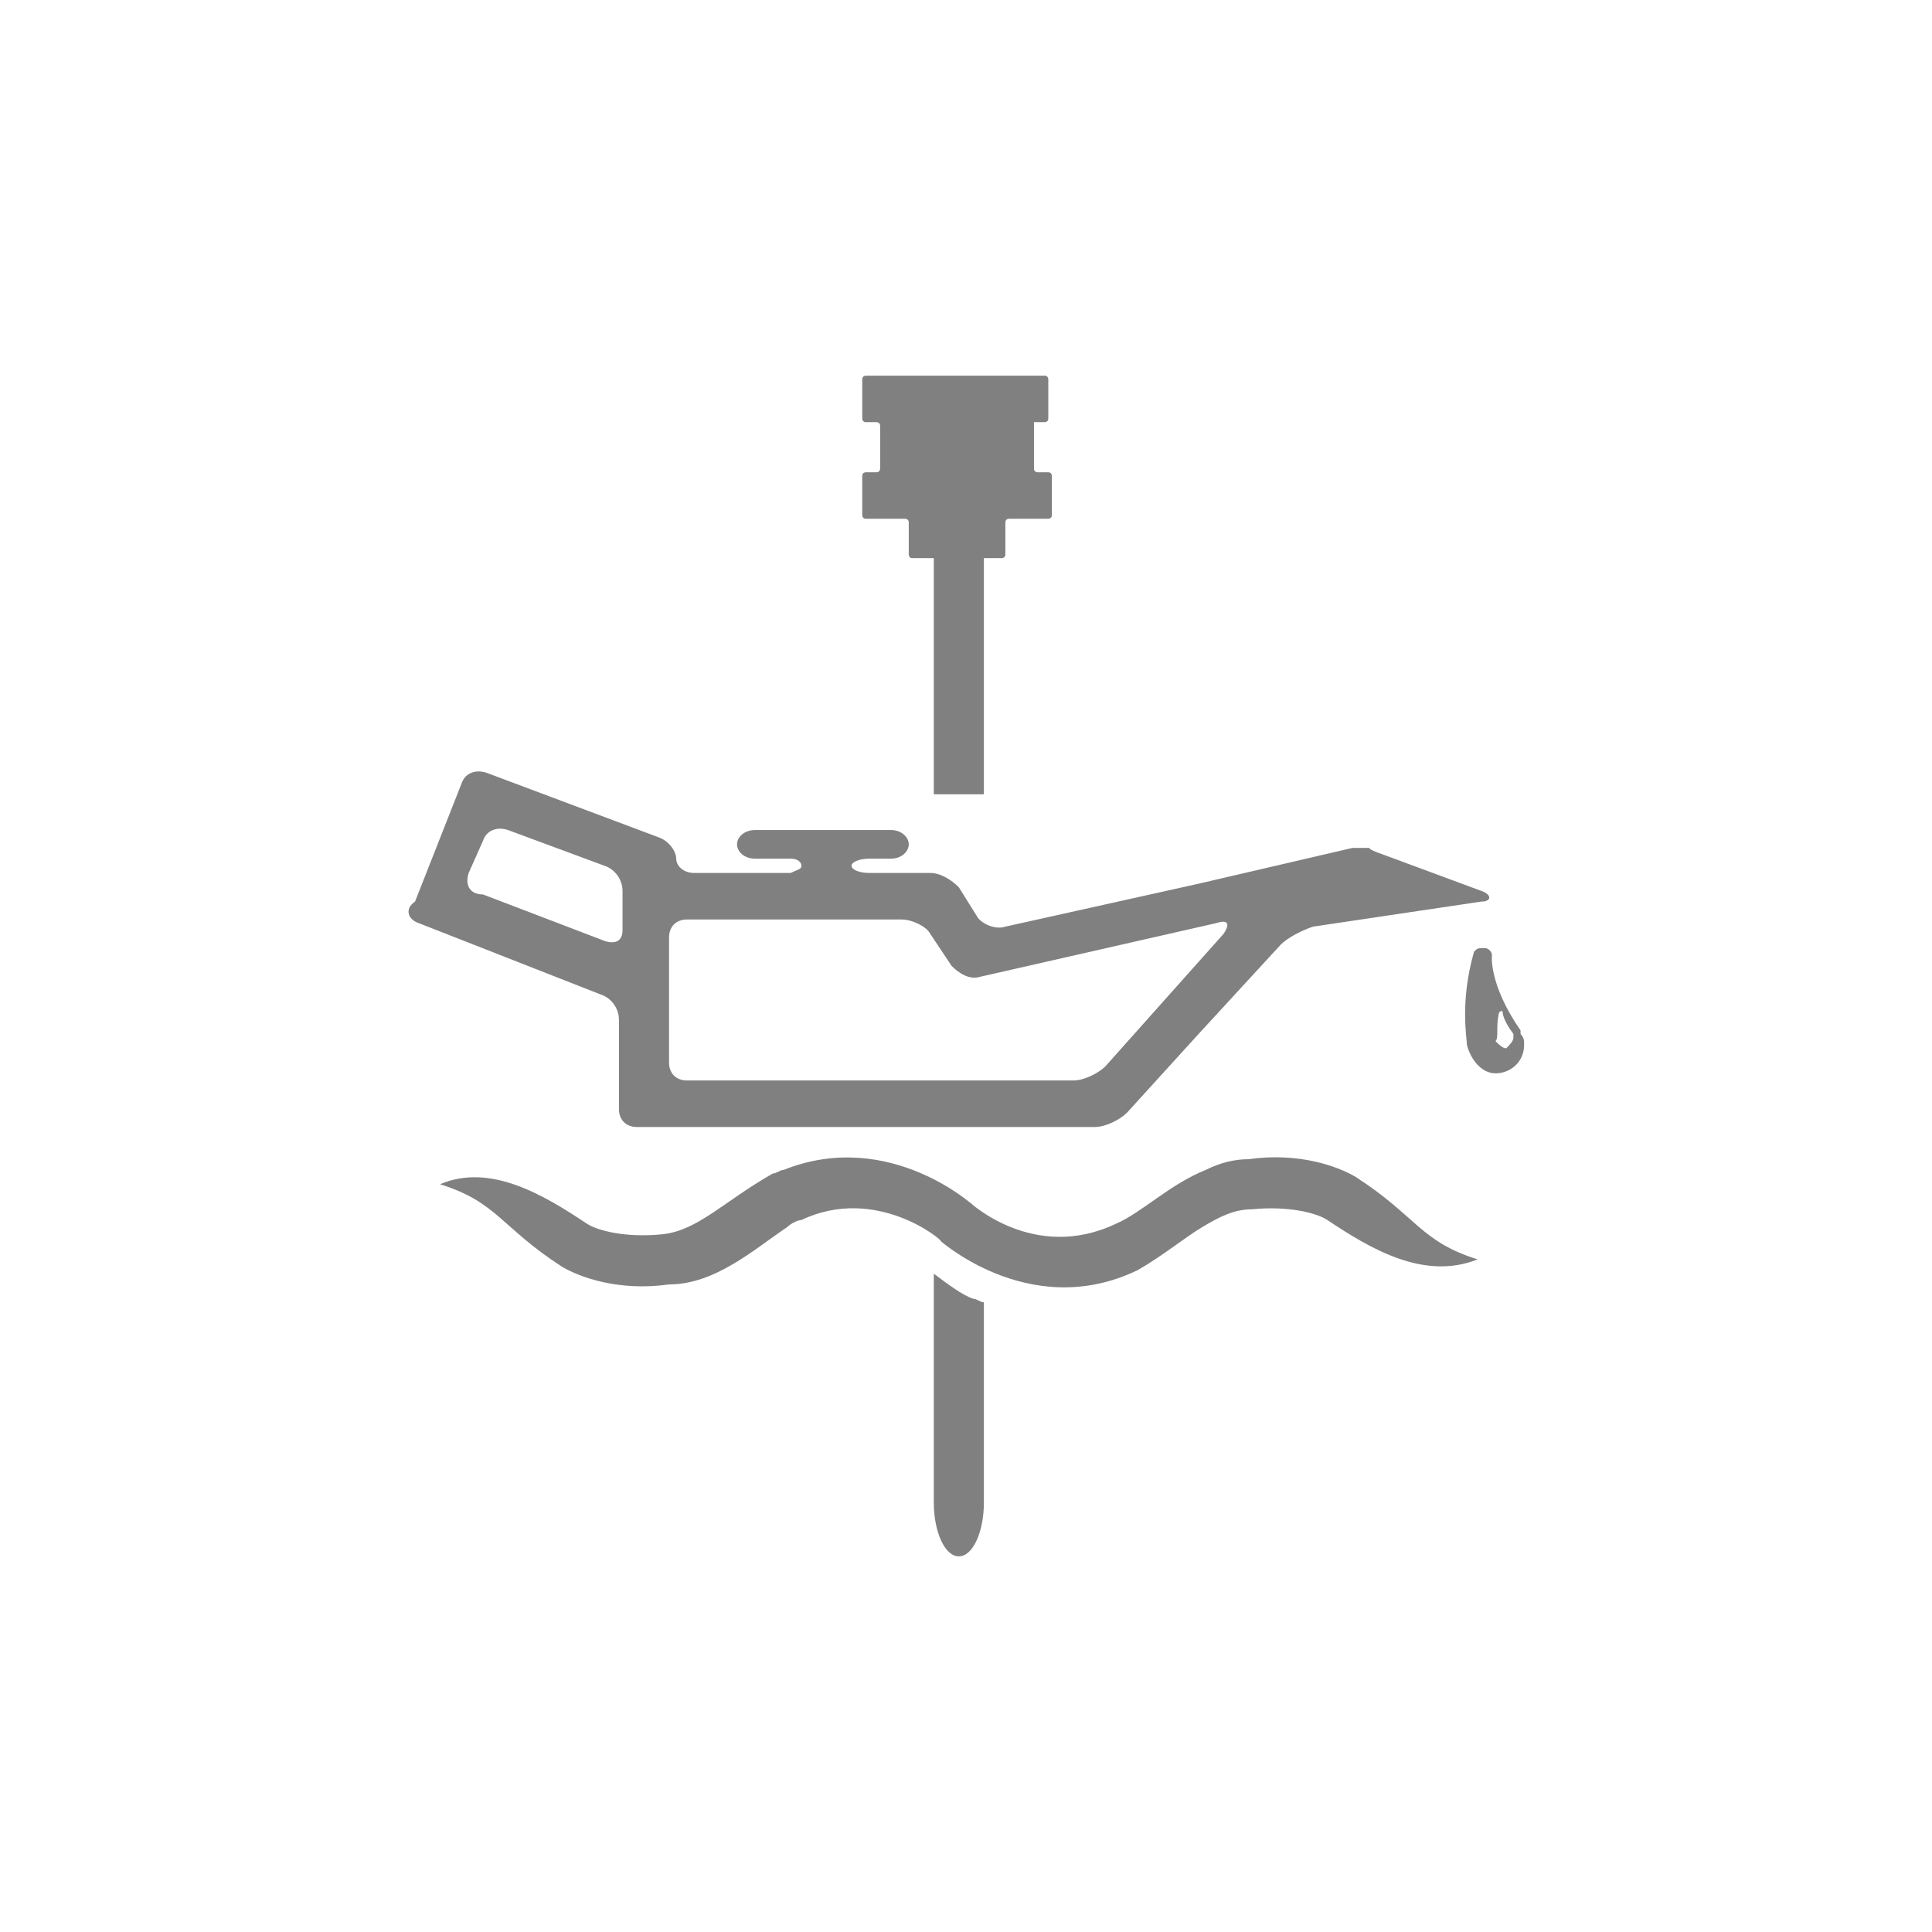<?xml version="1.0" encoding="utf-8"?>
<!-- Generator: Adobe Illustrator 21.1.0, SVG Export Plug-In . SVG Version: 6.00 Build 0)  -->
<svg version="1.1" id="Layer_1" xmlns="http://www.w3.org/2000/svg" xmlns:xlink="http://www.w3.org/1999/xlink" x="0px" y="0px"
	 viewBox="0 0 54 54" style="enable-background:new 0 0 54 54;" xml:space="preserve">
<style type="text/css">
	.st0{fill:#808080;}
</style>
<g>
	<path class="st0" d="M26.1,35.6V42c0,0.8,0.3,1.5,0.7,1.5c0.4,0,0.7-0.7,0.7-1.5v-5.6c-0.1,0-0.2-0.1-0.3-0.1
		C26.9,36.2,26.5,35.9,26.1,35.6"/>
	<path class="st0" d="M28.9,11.8h0.3c0,0,0.1,0,0.1-0.1v-1.1c0,0,0-0.1-0.1-0.1h-5c0,0-0.1,0-0.1,0.1v1.1c0,0,0,0.1,0.1,0.1h0.3
		c0,0,0.1,0,0.1,0.1v1.2c0,0,0,0.1-0.1,0.1h-0.3c0,0-0.1,0-0.1,0.1v1.1c0,0,0,0.1,0.1,0.1h1.1c0,0,0.1,0,0.1,0.1v0.9
		c0,0,0,0.1,0.1,0.1h0.6v6.6h1.4v-6.6H28c0,0,0.1,0,0.1-0.1v-0.9c0,0,0-0.1,0.1-0.1h1.1c0,0,0.1,0,0.1-0.1v-1.1c0,0,0-0.1-0.1-0.1
		h-0.3c0,0-0.1,0-0.1-0.1L28.9,11.8C28.8,11.8,28.9,11.8,28.9,11.8"/>
	<path class="st0" d="M27.1,33.6c0.2,0.2-2.2-2.1-5.2-0.9c-0.1,0-0.2,0.1-0.3,0.1c-1.4,0.8-2.1,1.6-3.1,1.7c-1,0.1-1.8-0.1-2.1-0.3
		c-1.2-0.8-2.7-1.7-4.1-1.1c1.6,0.5,1.7,1.2,3.4,2.3c0.5,0.3,1.6,0.7,3,0.5c1.3,0,2.4-1,3.3-1.6c0.1-0.1,0.3-0.2,0.4-0.2
		c2.1-1,4,0.6,3.9,0.6c-0.2-0.2,2.4,2.3,5.5,0.8c0.7-0.4,1.3-0.9,1.8-1.2c0.5-0.3,0.9-0.5,1.4-0.5c1-0.1,1.8,0.1,2.1,0.3
		c1.2,0.8,2.7,1.7,4.2,1.1c-1.6-0.5-1.7-1.2-3.4-2.3c-0.5-0.3-1.6-0.7-3-0.5c-0.4,0-0.8,0.1-1.2,0.3c-1,0.4-1.8,1.2-2.5,1.5
		C28.9,35.3,27.1,33.6,27.1,33.6"/>
	<path class="st0" d="M11.7,25.8l5.1,2c0.3,0.1,0.5,0.4,0.5,0.7V31c0,0.3,0.2,0.5,0.5,0.5h4.1h8.7c0.3,0,0.7-0.2,0.9-0.4l2-2.2
		l2.3-2.5c0.2-0.2,0.6-0.4,0.9-0.5l4.7-0.7c0.3,0,0.3-0.2,0-0.3l-2.7-1c-0.3-0.1-0.5-0.2-0.4-0.2c0,0-0.2,0-0.5,0l-4.3,1l-5.4,1.2
		c-0.3,0.1-0.7-0.1-0.8-0.3l-0.5-0.8c-0.2-0.2-0.5-0.4-0.8-0.4h-1.7c-0.3,0-0.5-0.1-0.5-0.2c0-0.1,0.2-0.2,0.5-0.2h0.6
		c0.3,0,0.5-0.2,0.5-0.4c0-0.2-0.2-0.4-0.5-0.4h-2.8h-1c-0.3,0-0.5,0.2-0.5,0.4c0,0.2,0.2,0.4,0.5,0.4h0.8c0.1,0,0.2,0,0.2,0
		c0.2,0,0.3,0.1,0.3,0.2c0,0.1-0.1,0.1-0.3,0.2c-0.1,0-0.1,0-0.2,0h-2.5c-0.3,0-0.5-0.2-0.5-0.4c0-0.2-0.2-0.5-0.5-0.6l-4.8-1.8
		c-0.3-0.1-0.6,0-0.7,0.3l-1.3,3.3C11.3,25.4,11.4,25.7,11.7,25.8 M13.1,24.4l0.4-0.9c0.1-0.3,0.4-0.4,0.7-0.3l2.7,1
		c0.3,0.1,0.5,0.4,0.5,0.7v1.1c0,0.3-0.2,0.4-0.5,0.3l-3.4-1.3C13.1,25,13,24.7,13.1,24.4 M18.7,26.2c0-0.3,0.2-0.5,0.5-0.5h6
		c0.3,0,0.7,0.2,0.8,0.4l0.6,0.9c0.2,0.2,0.5,0.4,0.8,0.3l6.6-1.5c0.3-0.1,0.4,0,0.2,0.3l-3.3,3.7c-0.2,0.2-0.6,0.4-0.9,0.4H19.2
		c-0.3,0-0.5-0.2-0.5-0.5V26.2z"/>
	<path class="st0" d="M41.2,26.6C40.8,28,41,29,41,29.2c0.1,0.4,0.4,0.8,0.8,0.8c0.4,0,0.8-0.3,0.8-0.8c0-0.1,0-0.2-0.1-0.3v0
		c0,0,0,0,0,0c0,0,0,0,0-0.1c-0.9-1.3-0.8-2.1-0.8-2.1c0-0.1-0.1-0.2-0.2-0.2C41.3,26.5,41.3,26.5,41.2,26.6 M41.9,28.3
		C41.9,28.3,41.9,28.3,41.9,28.3c0.1-0.1,0.1,0,0.1,0c0,0,0,0.2,0.3,0.6c0,0,0,0,0,0s0,0,0,0c0,0,0,0.1,0,0.1c0,0.1-0.1,0.2-0.2,0.3
		c-0.1,0-0.2-0.1-0.3-0.2C41.9,29,41.8,28.7,41.9,28.3"/>
</g>
</svg>
